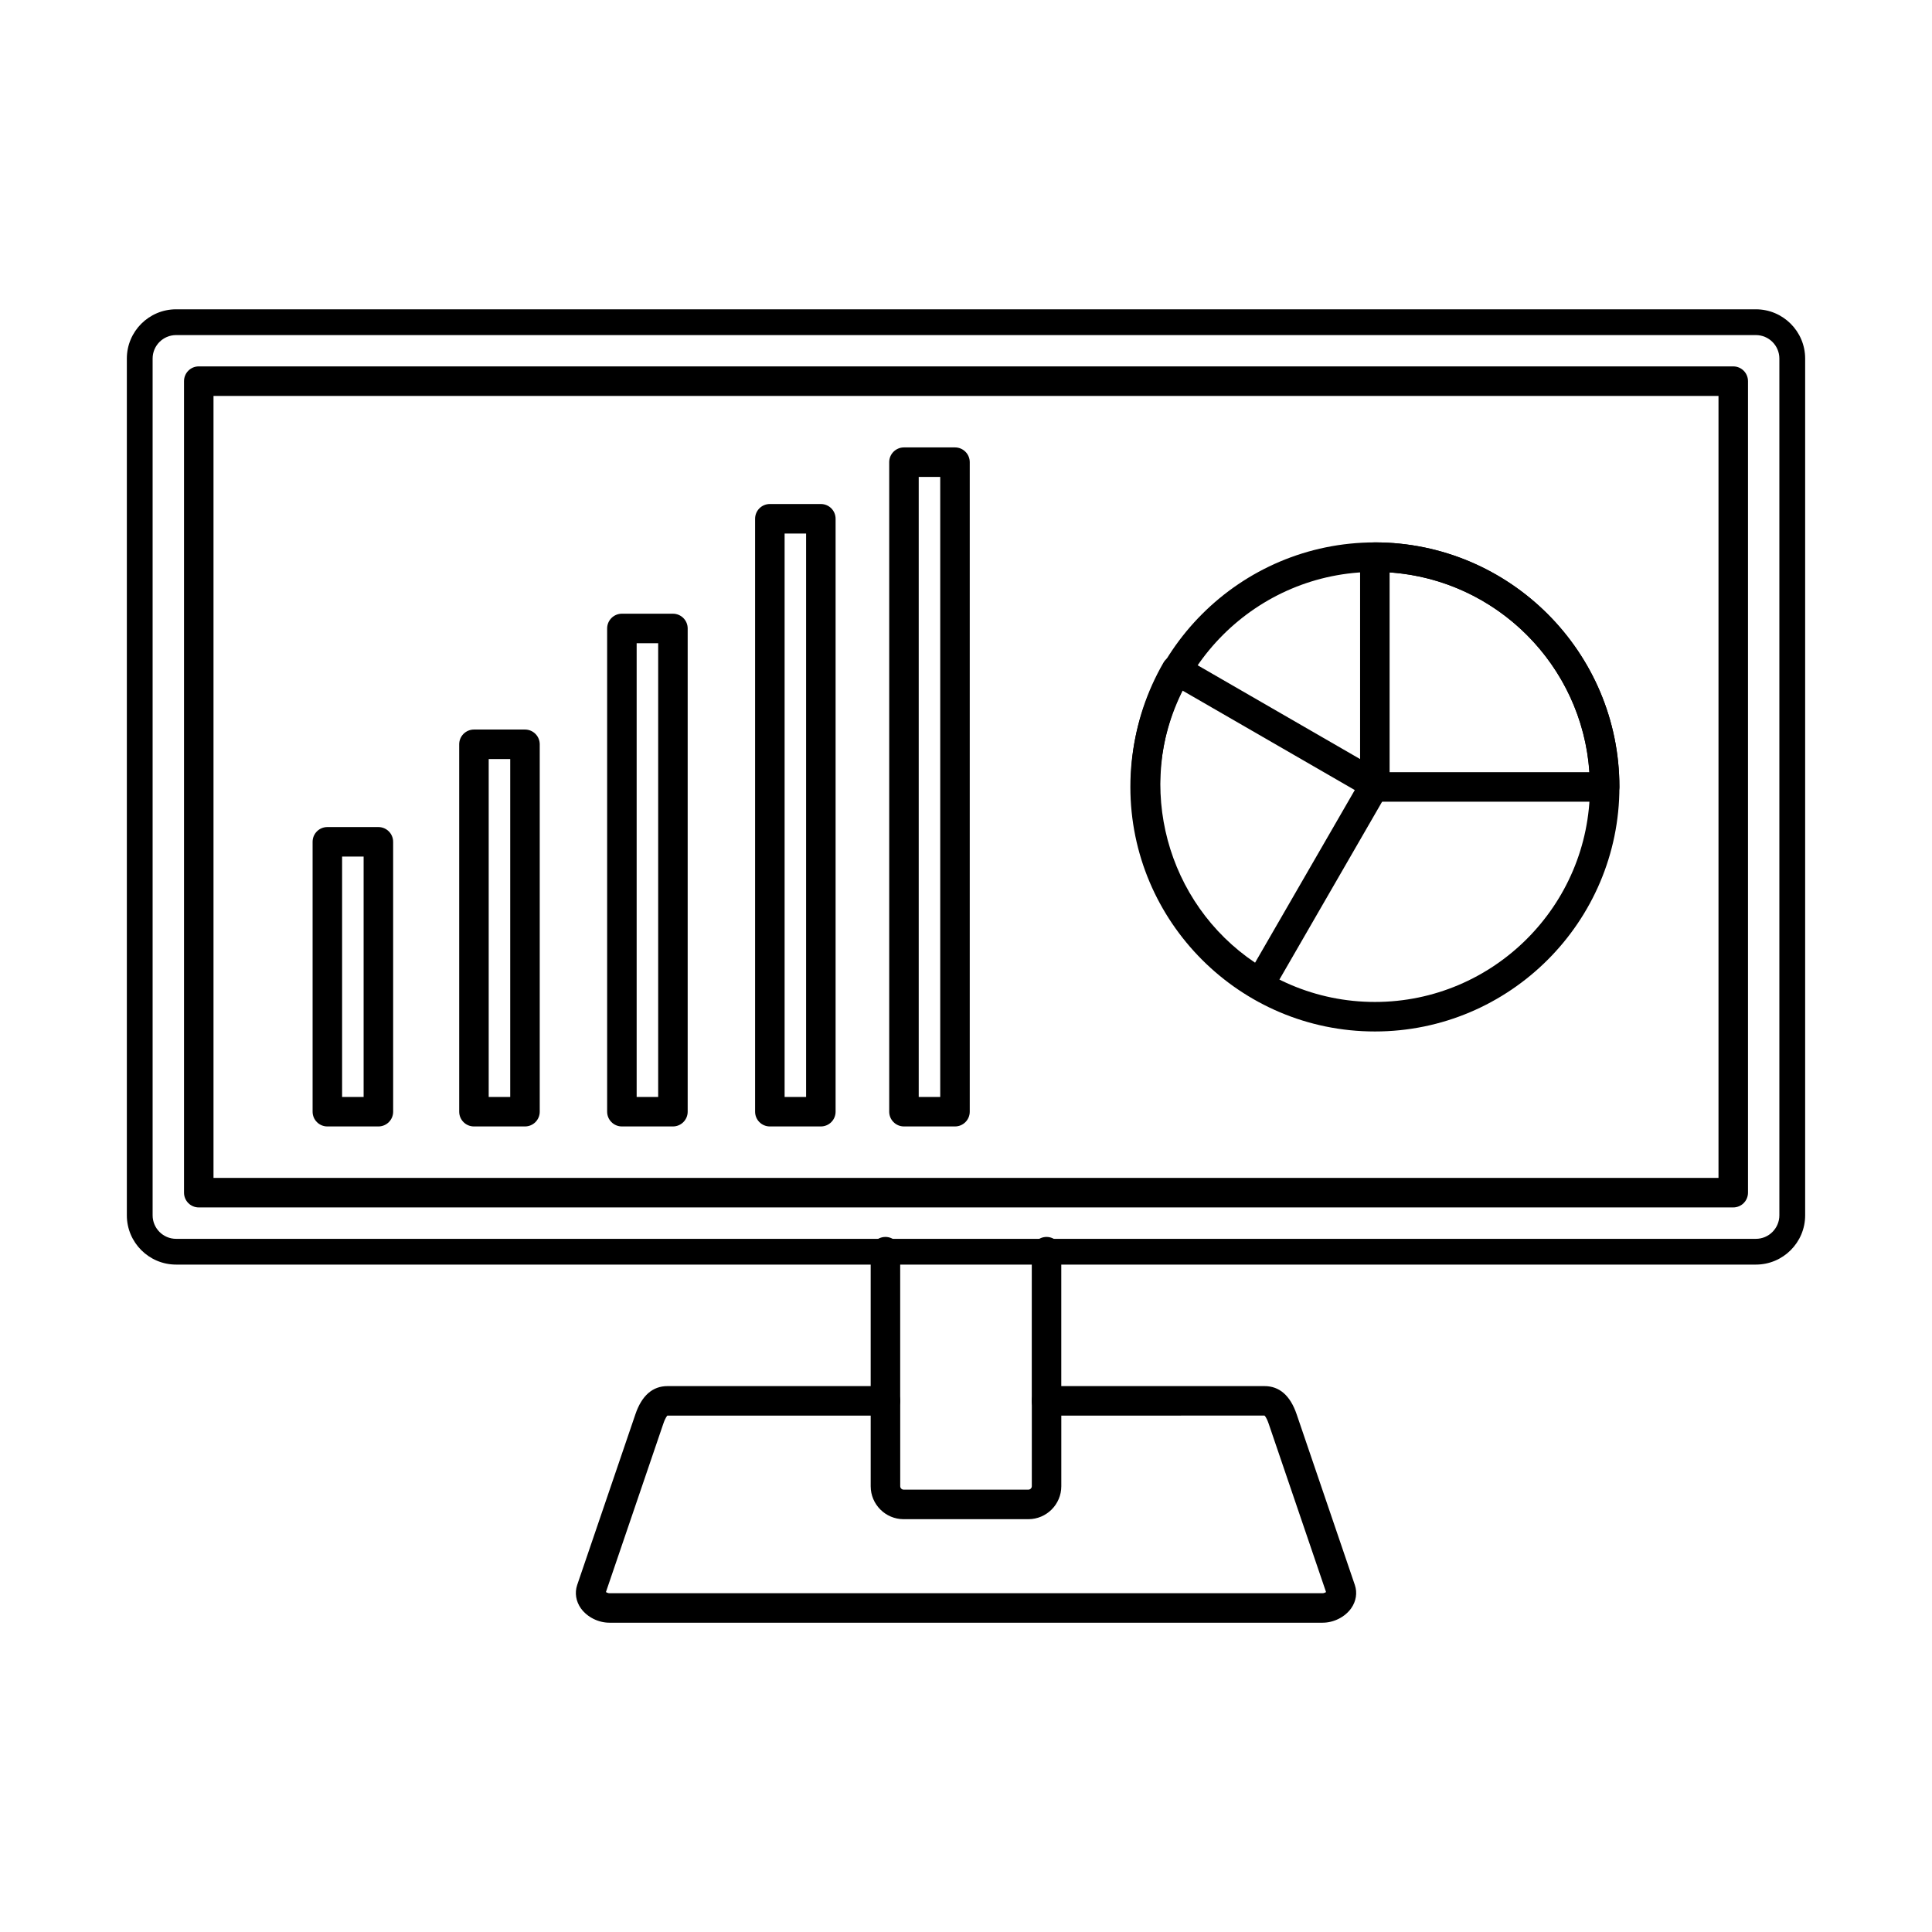 <?xml version="1.0" encoding="UTF-8"?>
<!-- Uploaded to: SVG Repo, www.svgrepo.com, Generator: SVG Repo Mixer Tools -->
<svg fill="#000000" width="800px" height="800px" version="1.1" viewBox="144 144 512 512" xmlns="http://www.w3.org/2000/svg">
 <g fill-rule="evenodd">
  <path d="m200.58 456.16h398.84v-207.24h-398.84zm402.75 7.82h-406.66c-2.156 0-3.902-1.75-3.902-3.91v-215.06c0-2.16 1.738-3.91 3.898-3.91h406.66c2.168 0 3.91 1.75 3.91 3.91v215.06c0 2.156-1.742 3.91-3.91 3.91z"/>
  <path d="m190.67 232.8c-3.434 0-6.223 2.789-6.223 6.223v227.05c0 3.43 2.789 6.231 6.219 6.231h418.66c3.434 0 6.223-2.801 6.223-6.231v-227.05c0-3.43-2.789-6.223-6.223-6.223h-418.66zm418.66 246.33h-418.66c-7.199 0-13.055-5.856-13.055-13.055v-227.05c0-7.199 5.856-13.055 13.055-13.055h418.66c7.199 0 13.055 5.856 13.055 13.055v227.05c0 7.199-5.856 13.055-13.055 13.055z"/>
  <path d="m304.58 565.92c0.254 0.152 0.609 0.297 0.895 0.297h189.05c0.285 0 0.641-0.141 0.895-0.293l-15.199-44.598c-0.633-1.852-1.109-2.18-1.133-2.188l-53.832 0.02v18.715c0 4.805-3.922 8.727-8.727 8.727h-33.059c-4.805 0-8.727-3.918-8.727-8.727v-18.715h-53.895c0.012 0.012-0.457 0.367-1.07 2.168l-15.203 44.598zm189.95 8.113h-189.05c-2.922 0-5.875-1.488-7.535-3.797-1.32-1.863-1.691-4.113-0.988-6.191l15.43-45.25c1.688-4.957 4.551-7.465 8.52-7.465h57.754c2.156 0 3.906 1.75 3.906 3.91v22.625c0 0.488 0.418 0.906 0.906 0.906h33.062c0.488 0 0.906-0.418 0.906-0.906l0.004-22.625c0-2.16 1.75-3.91 3.906-3.91h57.754c3.969 0 6.832 2.516 8.52 7.465l15.426 45.25c0.703 2.066 0.336 4.328-0.988 6.191-1.656 2.312-4.613 3.797-7.535 3.797z"/>
  <path d="m378.65 519.11c-2.16 0-3.91-1.75-3.91-3.91v-39.488c0-2.16 1.75-3.91 3.91-3.91s3.91 1.75 3.91 3.91v39.484c0 2.16-1.75 3.91-3.91 3.91zm42.691 0.09c-2.16 0-3.91-1.75-3.91-3.91l0.004-39.578c0-2.16 1.75-3.91 3.906-3.91 2.16 0 3.91 1.75 3.91 3.91v39.578c0 2.16-1.754 3.91-3.91 3.91z"/>
  <path d="m457.27 326.95c-12.453 25.434-4.164 56.379 19.336 72.172l26.426-45.75zm20.703 81.539c-0.672 0-1.355-0.172-1.957-0.52-30.891-17.84-41.512-57.488-23.676-88.383 1.078-1.863 3.473-2.516 5.336-1.426l52.645 30.395c0.906 0.508 1.555 1.363 1.82 2.371 0.277 0.996 0.133 2.066-0.387 2.965l-30.391 52.641c-0.52 0.895-1.375 1.559-2.375 1.824-0.336 0.09-0.672 0.133-1.016 0.133z"/>
  <path d="m508.36 295.56c-31.422 0-56.98 25.566-56.98 56.988s25.559 56.98 56.98 56.98 56.988-25.559 56.988-56.98c0.004-31.422-25.566-56.988-56.988-56.988zm0 121.79c-35.73 0-64.801-29.07-64.801-64.801 0-35.738 29.07-64.809 64.801-64.809 35.742 0 64.801 29.07 64.801 64.809 0 35.73-29.059 64.801-64.797 64.801z"/>
  <path d="m512.26 348.64h52.938c-1.926-28.316-24.621-51.012-52.938-52.945zm56.988 7.82h-60.898c-2.156 0-3.91-1.75-3.91-3.91v-60.902c0-2.156 1.75-3.91 3.91-3.91 35.742 0 64.801 29.07 64.801 64.809 0 2.16-1.742 3.91-3.898 3.91z"/>
  <path d="m351.93 434.7h5.695v-149.31h-5.695zm9.602 7.82h-13.512c-2.16 0-3.91-1.75-3.91-3.91v-157.13c0-2.168 1.75-3.91 3.91-3.91h13.512c2.168 0 3.91 1.742 3.91 3.91v157.13c0 2.16-1.742 3.91-3.91 3.91z"/>
  <path d="m312.72 434.7h5.703v-120.24h-5.703zm9.609 7.82h-13.52c-2.16 0-3.91-1.75-3.91-3.91v-128.06c0-2.16 1.75-3.91 3.91-3.91h13.523c2.16 0 3.91 1.75 3.91 3.91v128.06c0 2.16-1.754 3.91-3.91 3.91z"/>
  <path d="m273.51 434.7h5.703v-89.543h-5.703zm9.613 7.82h-13.52c-2.16 0-3.91-1.75-3.91-3.91v-97.363c0-2.16 1.75-3.91 3.91-3.91h13.523c2.156 0 3.91 1.75 3.91 3.91v97.363c0 2.16-1.75 3.91-3.91 3.91z"/>
  <path d="m234.66 434.7h5.703v-63.699h-5.703zm9.613 7.82h-13.52c-2.16 0-3.91-1.75-3.91-3.91v-71.52c0-2.16 1.75-3.91 3.91-3.91h13.523c2.156 0 3.91 1.75 3.91 3.91l0.004 71.52c0 2.16-1.754 3.91-3.91 3.91z"/>
  <path d="m387.47 434.7h5.699v-164.31h-5.699zm9.609 7.82h-13.52c-2.156 0-3.91-1.75-3.91-3.91v-172.13c0-2.16 1.75-3.91 3.91-3.91h13.523c2.16 0 3.91 1.75 3.91 3.91v172.13c0 2.16-1.754 3.91-3.91 3.91z"/>
 </g>
</svg>